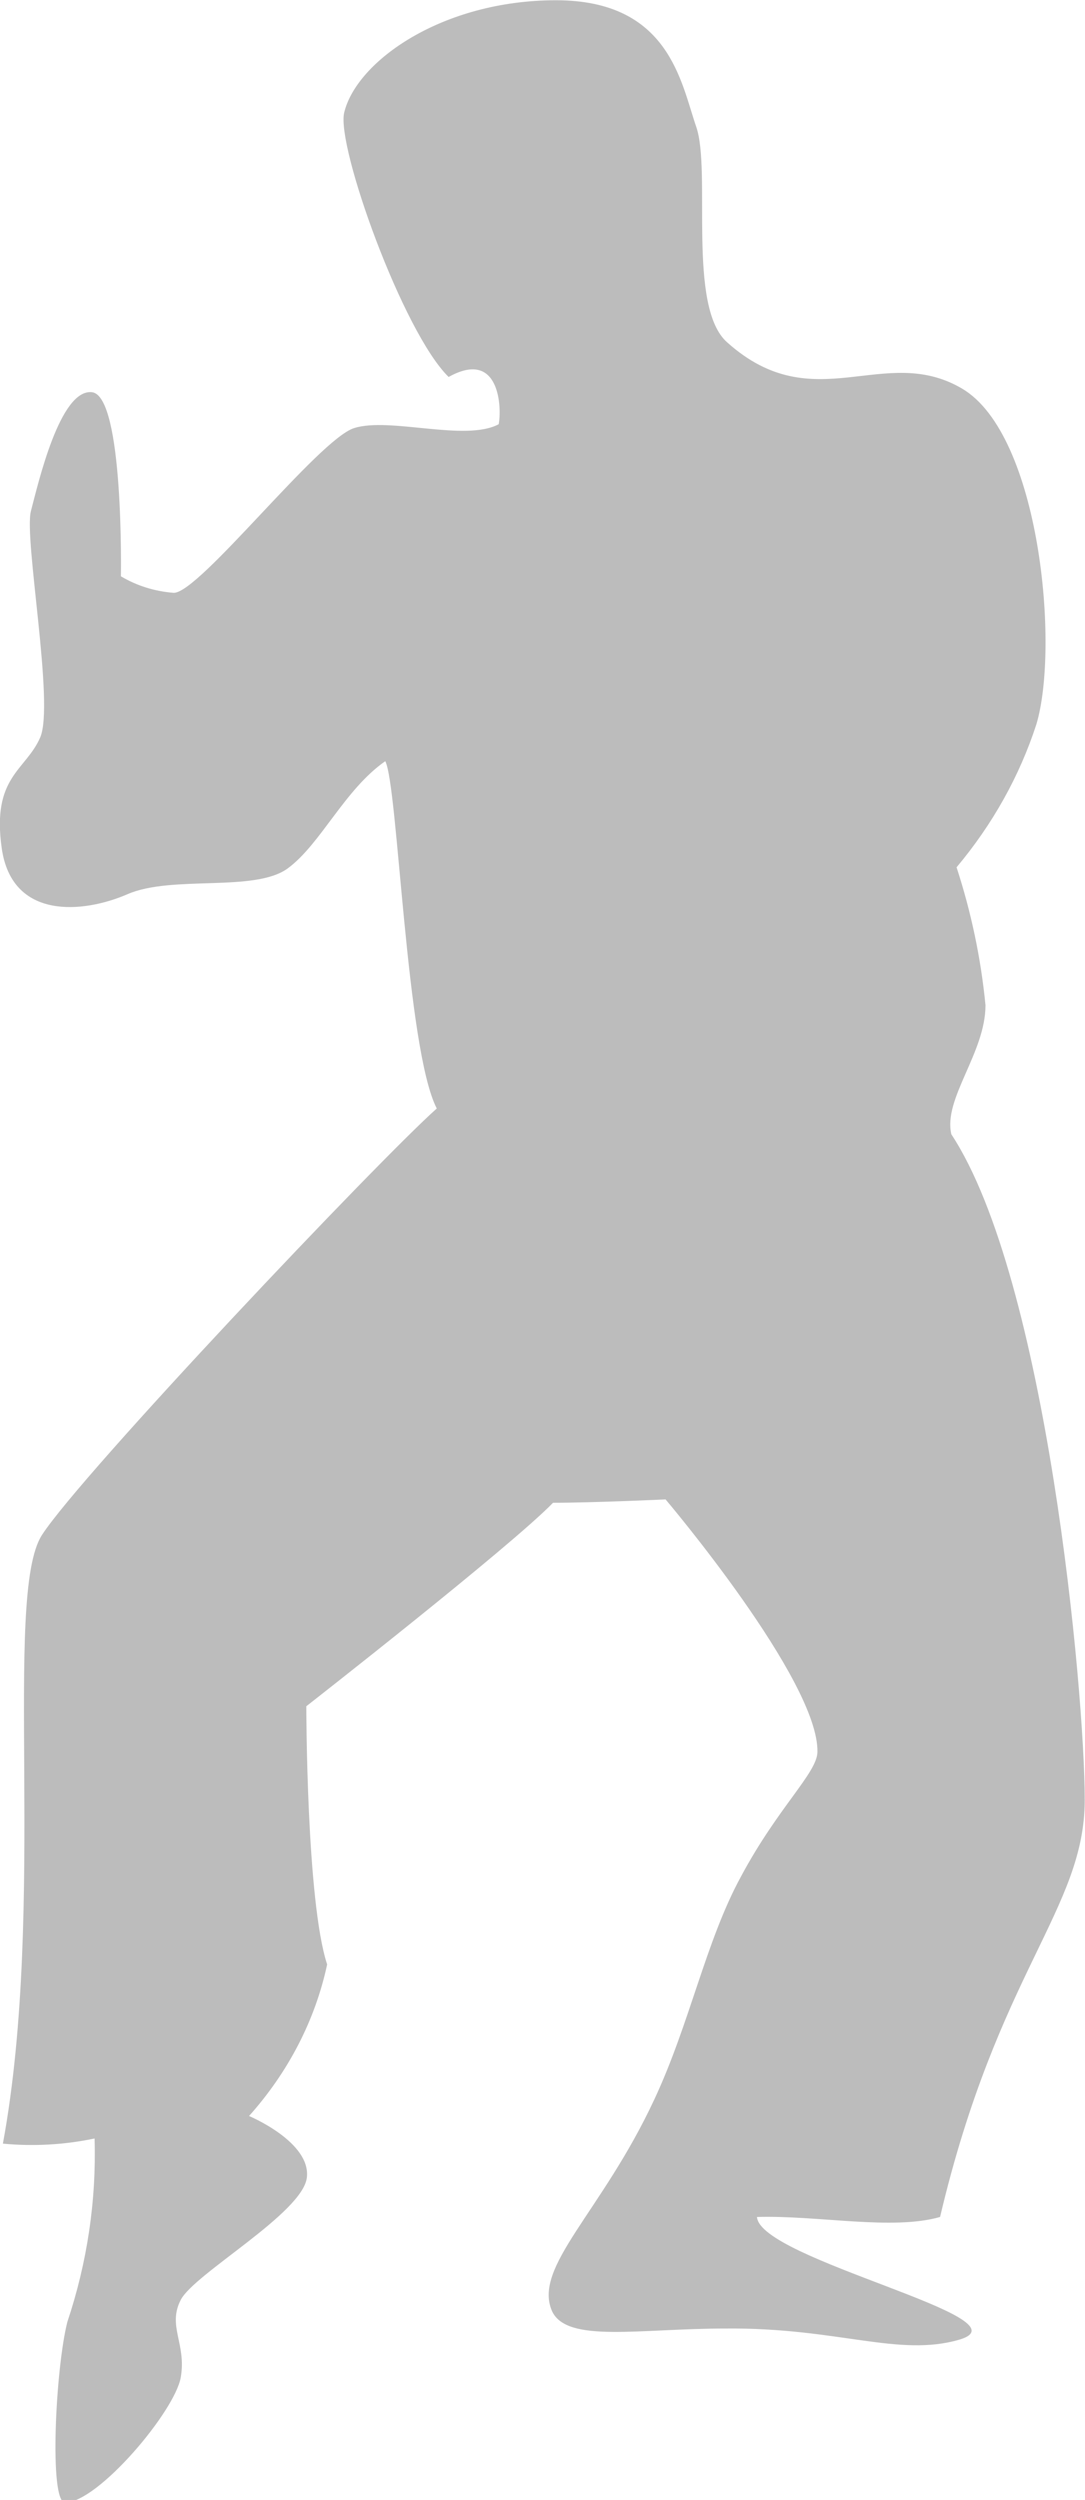 <svg width="56" height="129" viewBox="0 0 56 129" fill="none" xmlns="http://www.w3.org/2000/svg">
<g clip-path="url(#clip0_198_2959)">
<path d="M22.543 57.199C20.96 54.121 20.542 40.531 19.885 39.278C17.78 40.744 16.556 43.555 14.854 44.807C13.152 46.06 8.882 45.141 6.583 46.14C4.284 47.139 0.612 47.472 0.089 43.768C-0.433 40.064 1.328 39.771 2.075 38.052C2.821 36.334 1.224 27.78 1.597 26.367C1.97 24.955 3.09 20.052 4.747 20.238C6.404 20.425 6.24 29.738 6.24 29.738C7.055 30.224 7.995 30.518 8.972 30.591C10.301 30.591 16.437 22.677 18.273 22.091C20.109 21.504 24.021 22.81 25.738 21.891C25.902 21.078 25.812 17.974 23.155 19.452C20.796 17.147 17.347 7.541 17.765 5.809C18.407 3.144 22.841 0.013 28.694 0.013C34.546 0.013 35.143 4.25 35.934 6.542C36.726 8.833 35.442 15.868 37.547 17.68C42.026 21.677 45.624 17.68 49.655 20.052C53.685 22.424 54.686 33.376 53.491 37.373C52.628 40.035 51.232 42.535 49.371 44.754C50.129 47.076 50.629 49.459 50.864 51.869C50.864 54.334 48.669 56.692 49.102 58.531C54.014 65.992 55.985 87.257 55.985 92.879C55.985 98.502 51.506 101.74 48.52 114.397C46.057 115.103 42.22 114.304 39.07 114.397C39.219 116.596 53.238 119.62 49.52 120.726C46.37 121.645 43.25 120.1 37.457 120.153C32.978 120.153 29.291 120.912 28.5 119.274C27.47 116.982 31.053 114.171 33.77 108.335C35.606 104.418 36.427 100.154 38.248 96.823C40.16 93.252 42.16 91.494 42.19 90.415C42.279 86.724 34.352 77.371 34.352 77.371C34.352 77.371 30.62 77.544 28.544 77.544C26.335 79.822 15.81 88.043 15.81 88.043C15.81 88.043 15.81 98.102 16.885 101.366C16.273 104.227 14.889 106.912 12.854 109.187C12.854 109.187 16.049 110.52 15.839 112.359C15.63 114.197 10.032 117.315 9.33 118.674C8.629 120.033 9.629 120.926 9.33 122.671C9.032 124.417 5.061 129.133 3.359 129.133C2.523 129.133 2.866 122.191 3.478 119.807C4.504 116.739 4.978 113.546 4.881 110.347C3.332 110.673 1.732 110.763 0.149 110.613C2.418 98.315 0.149 82.34 2.164 79.209C4.18 76.078 19.587 59.823 22.543 57.199Z" fill="#BCBCBC"/>
</g>
<defs>
<clipPath id="clip0_198_2959">
<rect width="56" height="129" fill="white"/>
</clipPath>
</defs>
</svg>
